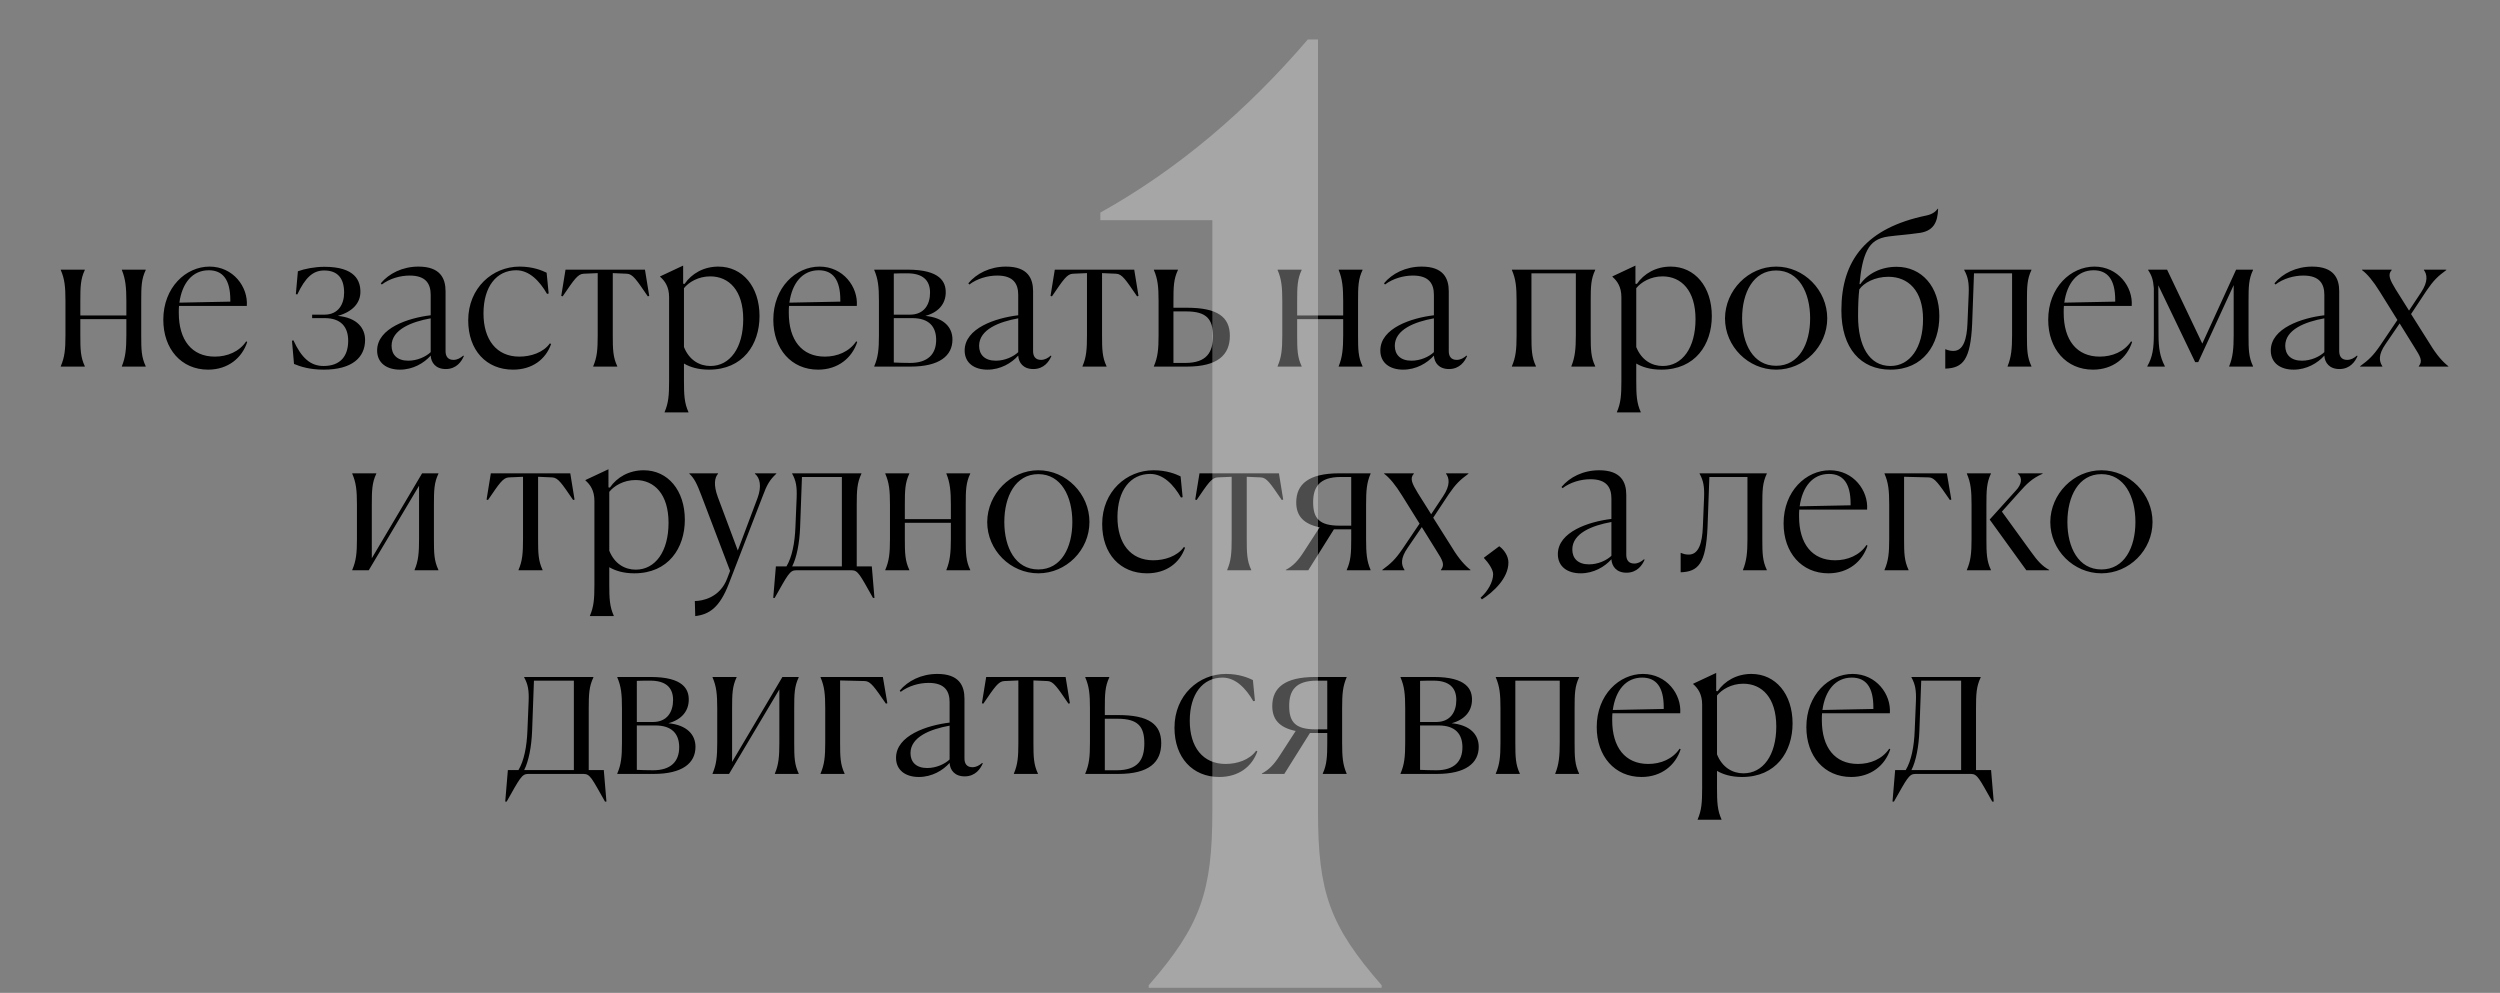 <?xml version="1.0" encoding="UTF-8"?> <svg xmlns="http://www.w3.org/2000/svg" width="491" height="195" viewBox="0 0 491 195" fill="none"><rect x="0" y="0" width="491" height="195" fill="#808080" stroke="none"/> <path d="M15.776 59.16V61.96H24.816V59.12C24.816 56.48 24.656 54.8 23.936 53.04V52.96H28.616V53.04C27.776 54.8 27.736 56.28 27.736 59.16V65.84C27.736 68.68 27.776 70.16 28.616 71.92V72H23.936V71.92C24.656 70.16 24.816 68.48 24.816 65.84V62.68H15.776V65.84C15.776 68.6 15.816 70.16 16.656 71.92V72H11.936V71.92C12.696 70.16 12.856 68.64 12.856 65.84V59.12C12.856 56.32 12.696 54.8 11.936 53.04V52.96H16.656V53.04C15.816 54.8 15.776 56.36 15.776 59.16ZM42.194 70.04C44.634 70.04 46.994 69.08 48.354 67.04L48.554 67.16C47.554 70.28 44.794 72.6 40.874 72.6C35.594 72.6 32.074 68.52 32.074 62.8C32.074 56.44 36.514 52.36 41.154 52.36C45.794 52.36 48.754 56.36 48.474 60.08H35.154C35.114 60.52 35.114 60.96 35.114 61.44C35.114 66.8 37.674 70.04 42.194 70.04ZM40.994 53.08C37.794 53.08 35.754 55.6 35.234 59.44L45.234 59.24V58.92C45.234 54.92 43.754 53.08 40.994 53.08ZM63.544 71.88C66.904 71.88 68.385 69.88 68.385 66.92C68.385 64.2 66.945 62.48 63.785 62.48H61.304V61.8H63.705C66.504 61.8 67.585 59.68 67.585 57.48C67.585 54.64 66.305 53.12 63.664 53.12C61.425 53.12 59.944 54.56 58.385 57.84L58.105 57.76L58.505 53.28C59.785 52.8 61.825 52.4 63.705 52.4C69.784 52.4 70.784 55.16 70.784 57.32C70.784 59.52 69.225 61.24 66.344 62.04C70.184 62.4 71.704 64.48 71.704 66.76C71.704 70.24 69.105 72.6 63.584 72.6C60.944 72.6 59.065 72.04 57.745 71.48L57.344 66.92L57.624 66.84C59.224 70.32 60.984 71.88 63.544 71.88ZM78.547 72.6C75.947 72.6 74.067 71.28 74.067 68.84C74.067 64.44 80.187 62.44 84.587 61.92V57.92C84.587 55.76 83.667 54.12 80.467 54.12C78.587 54.12 76.507 54.72 74.987 55.88L74.787 55.64C76.387 53.72 79.027 52.36 82.187 52.36C86.467 52.36 87.507 54.68 87.507 57.2V68.96C87.507 69.96 87.947 70.68 89.067 70.68C89.827 70.68 90.427 70.32 90.987 69.84L91.107 69.92C90.667 70.96 89.667 72.48 87.547 72.48C85.587 72.48 84.667 71.24 84.587 69.84C83.267 71.32 81.107 72.6 78.547 72.6ZM76.907 67.92C76.907 69.64 77.987 70.84 80.187 70.84C81.987 70.84 83.667 70.04 84.587 69.16V62.52C80.827 63.2 76.907 64.72 76.907 67.92ZM107.997 67.44L108.237 67.56C107.197 70.56 104.557 72.6 100.757 72.6C95.517 72.6 91.957 68.8 91.957 62.92C91.957 56.52 96.757 52.36 102.037 52.36C104.677 52.36 106.437 53.12 107.357 53.56L107.757 57.64L107.437 57.72C105.997 55.2 103.957 53.08 101.397 53.08C97.517 53.08 94.957 56.28 94.957 61.56C94.957 66.72 97.517 70.04 101.997 70.04C104.197 70.04 106.677 69.28 107.997 67.44ZM114.629 53.76C113.469 53.8 112.749 54.92 110.509 58.2L110.229 58.12L111.069 52.96H126.669L127.509 58.12L127.229 58.2C124.989 54.92 124.269 53.8 123.109 53.76L120.349 53.64V65.84C120.349 68.6 120.389 70.16 121.229 71.92V72H116.509V71.92C117.269 70.16 117.389 68.64 117.389 65.84V53.64L114.629 53.76ZM130.53 81V80.92C131.29 79.16 131.41 77.64 131.41 74.88V58.36C131.41 56.32 130.57 55.16 129.65 54.36V54.28L134.17 52.16V55.72L134.45 55.76C135.85 53.72 138.21 52.36 141.09 52.36C145.85 52.36 149.17 56.32 149.17 62.08C149.17 67.64 145.93 72.6 139.25 72.6C137.09 72.6 135.49 72.08 134.33 71.4V74.8C134.33 77.56 134.41 79.16 135.21 80.92V81H130.53ZM139.53 71.88C143.37 71.88 145.97 68.32 145.97 62.68C145.97 57.04 143.17 54.28 139.49 54.28C137.13 54.28 135.25 55.44 134.33 56.6V68.16C135.37 70.76 137.41 71.88 139.53 71.88ZM161.999 70.04C164.439 70.04 166.799 69.08 168.159 67.04L168.359 67.16C167.359 70.28 164.599 72.6 160.679 72.6C155.399 72.6 151.879 68.52 151.879 62.8C151.879 56.44 156.319 52.36 160.959 52.36C165.599 52.36 168.559 56.36 168.279 60.08H154.959C154.919 60.52 154.919 60.96 154.919 61.44C154.919 66.8 157.479 70.04 161.999 70.04ZM160.799 53.08C157.599 53.08 155.559 55.6 155.039 59.44L165.039 59.24V58.92C165.039 54.92 163.559 53.08 160.799 53.08ZM171.702 72V71.92C172.462 70.16 172.622 68.64 172.622 65.84V59.12C172.622 56.32 172.462 54.8 171.702 53.04V52.96H178.262C184.742 52.96 185.742 55.44 185.742 57.4C185.742 59.68 184.302 61.36 181.742 62.04C185.382 62.4 187.062 64.28 187.062 66.68C187.062 69.88 184.502 72 178.822 72H171.702ZM178.182 53.68C177.262 53.68 176.382 53.68 175.542 53.72V61.8H178.702C181.542 61.8 182.662 59.76 182.662 57.48C182.662 54.96 181.142 53.68 178.182 53.68ZM179.182 62.48H175.542V71.2C176.542 71.24 177.662 71.28 178.742 71.28C182.262 71.28 183.862 69.52 183.862 66.76C183.862 64.12 182.422 62.48 179.182 62.48ZM193.938 72.6C191.338 72.6 189.458 71.28 189.458 68.84C189.458 64.44 195.578 62.44 199.978 61.92V57.92C199.978 55.76 199.058 54.12 195.858 54.12C193.978 54.12 191.898 54.72 190.378 55.88L190.178 55.64C191.778 53.72 194.418 52.36 197.578 52.36C201.858 52.36 202.898 54.68 202.898 57.2V68.96C202.898 69.96 203.338 70.68 204.458 70.68C205.218 70.68 205.818 70.32 206.378 69.84L206.498 69.92C206.058 70.96 205.058 72.48 202.938 72.48C200.978 72.48 200.058 71.24 199.978 69.84C198.658 71.32 196.498 72.6 193.938 72.6ZM192.298 67.92C192.298 69.64 193.378 70.84 195.578 70.84C197.378 70.84 199.058 70.04 199.978 69.16V62.52C196.218 63.2 192.298 64.72 192.298 67.92ZM210.722 53.76C209.562 53.8 208.842 54.92 206.602 58.2L206.322 58.12L207.162 52.96H222.762L223.602 58.12L223.322 58.2C221.082 54.92 220.362 53.8 219.202 53.76L216.442 53.64V65.84C216.442 68.6 216.482 70.16 217.322 71.92V72H212.602V71.92C213.362 70.16 213.482 68.64 213.482 65.84V53.64L210.722 53.76ZM230.464 59.16V60.44H233.104C239.104 60.44 241.544 62.24 241.544 65.96C241.544 69.72 239.144 72 233.104 72H226.624V71.92C227.384 70.16 227.544 68.64 227.544 65.84V59.12C227.544 56.32 227.384 54.8 226.624 53.04V52.96H231.344V53.04C230.504 54.8 230.464 56.36 230.464 59.16ZM232.944 61.16H230.464V71.28H232.784C237.024 71.28 238.224 69.16 238.224 66C238.224 62.68 236.984 61.16 232.944 61.16ZM254.761 59.16V61.96H263.801V59.12C263.801 56.48 263.641 54.8 262.921 53.04V52.96H267.601V53.04C266.761 54.8 266.721 56.28 266.721 59.16V65.84C266.721 68.68 266.761 70.16 267.601 71.92V72H262.921V71.92C263.641 70.16 263.801 68.48 263.801 65.84V62.68H254.761V65.84C254.761 68.6 254.801 70.16 255.641 71.92V72H250.921V71.92C251.681 70.16 251.841 68.64 251.841 65.84V59.12C251.841 56.32 251.681 54.8 250.921 53.04V52.96H255.641V53.04C254.801 54.8 254.761 56.36 254.761 59.16ZM275.578 72.6C272.978 72.6 271.098 71.28 271.098 68.84C271.098 64.44 277.218 62.44 281.618 61.92V57.92C281.618 55.76 280.698 54.12 277.498 54.12C275.618 54.12 273.538 54.72 272.018 55.88L271.818 55.64C273.418 53.72 276.058 52.36 279.218 52.36C283.498 52.36 284.538 54.68 284.538 57.2V68.96C284.538 69.96 284.978 70.68 286.098 70.68C286.858 70.68 287.458 70.32 288.018 69.84L288.138 69.92C287.698 70.96 286.698 72.48 284.578 72.48C282.618 72.48 281.698 71.24 281.618 69.84C280.298 71.32 278.138 72.6 275.578 72.6ZM273.938 67.92C273.938 69.64 275.018 70.84 277.218 70.84C279.018 70.84 280.698 70.04 281.618 69.16V62.52C277.858 63.2 273.938 64.72 273.938 67.92ZM312.416 59.16V65.84C312.416 68.68 312.456 70.16 313.296 71.92V72H308.616V71.92C309.336 70.16 309.496 68.48 309.496 65.84V53.68H300.776V65.84C300.776 68.6 300.816 70.16 301.656 71.92V72H296.936V71.92C297.696 70.16 297.856 68.64 297.856 65.84V59.12C297.856 56.32 297.696 54.8 296.936 53.04V52.96H313.296V53.04C312.456 54.8 312.416 56.28 312.416 59.16ZM317.561 81V80.92C318.321 79.16 318.441 77.64 318.441 74.88V58.36C318.441 56.32 317.601 55.16 316.681 54.36V54.28L321.201 52.16V55.72L321.481 55.76C322.881 53.72 325.241 52.36 328.121 52.36C332.881 52.36 336.201 56.32 336.201 62.08C336.201 67.64 332.961 72.6 326.281 72.6C324.121 72.6 322.521 72.08 321.361 71.4V74.8C321.361 77.56 321.441 79.16 322.241 80.92V81H317.561ZM326.561 71.88C330.401 71.88 333.001 68.32 333.001 62.68C333.001 57.04 330.201 54.28 326.521 54.28C324.161 54.28 322.281 55.44 321.361 56.6V68.16C322.401 70.76 324.441 71.88 326.561 71.88ZM348.83 72.6C343.35 72.6 338.79 68.04 338.79 62.52C338.83 57 343.39 52.36 348.83 52.36C354.31 52.36 358.87 57 358.87 62.52C358.87 68.04 354.31 72.6 348.83 72.6ZM348.83 71.84C353.35 71.84 355.51 67.52 355.51 62.52C355.51 57.48 353.31 53.12 348.83 53.12C344.35 53.12 342.15 57.48 342.15 62.52C342.15 67.52 344.31 71.84 348.83 71.84ZM376.566 45.8C374.646 46.08 372.766 46.2 370.926 46.44C368.766 46.72 367.526 47.6 366.726 49.16C365.926 50.68 365.486 52.8 365.206 55.8H365.366C366.806 53.76 369.406 52.4 372.486 52.4C377.446 52.4 380.886 56.32 380.886 62.08C380.886 67.64 377.766 72.6 371.286 72.6C365.486 72.6 361.646 68.44 361.646 60.96C361.646 51.04 366.566 44.76 378.366 42.32C379.486 42.08 380.126 41.6 380.566 41H380.646C380.566 43.64 379.766 45.52 376.566 45.8ZM364.926 62.12C364.926 67.84 367.046 71.88 371.286 71.88C375.086 71.88 377.686 68.32 377.686 62.68C377.686 57.08 374.766 54.36 370.886 54.36C368.206 54.36 366.046 55.56 365.166 56.84C365.006 58.2 364.926 59.8 364.926 62.12ZM387.332 63.56C387.012 70.68 385.532 72.28 382.052 72.4V68.6H382.132C382.612 68.8 383.012 68.92 383.652 68.92C385.612 68.92 386.292 66.6 386.412 63.48L386.652 57.72C386.732 55.6 386.532 54.4 385.772 53.04V52.96H398.972V53.04C398.132 54.8 398.092 56.28 398.092 59.16V65.84C398.092 68.68 398.132 70.16 398.972 71.92V72H394.292V71.92C395.012 70.16 395.172 68.48 395.172 65.84V53.68H387.692L387.332 63.56ZM412.389 70.04C414.829 70.04 417.189 69.08 418.549 67.04L418.749 67.16C417.749 70.28 414.989 72.6 411.069 72.6C405.789 72.6 402.269 68.52 402.269 62.8C402.269 56.44 406.709 52.36 411.349 52.36C415.989 52.36 418.949 56.36 418.669 60.08H405.349C405.309 60.52 405.309 60.96 405.309 61.44C405.309 66.8 407.869 70.04 412.389 70.04ZM411.189 53.08C407.989 53.08 405.949 55.6 405.429 59.44L415.429 59.24V58.92C415.429 54.92 413.949 53.08 411.189 53.08ZM421.893 53.04V52.96H425.613L432.533 67.48L439.173 52.96H442.493V53.04C441.653 54.8 441.613 56.28 441.613 59.16V65.84C441.613 68.68 441.653 70.16 442.493 71.92V72H437.813V71.92C438.533 70.16 438.693 68.48 438.693 65.84V56L431.733 71.12H431.133L423.893 56.04L423.933 65.64C423.933 68.36 424.213 70.08 425.173 71.92V72H421.733V71.92C422.773 70.12 423.013 68.36 423.013 65.64V56.6C422.893 55 422.613 54.12 421.893 53.04ZM450.461 72.6C447.861 72.6 445.981 71.28 445.981 68.84C445.981 64.44 452.101 62.44 456.501 61.92V57.92C456.501 55.76 455.581 54.12 452.381 54.12C450.501 54.12 448.421 54.72 446.901 55.88L446.701 55.64C448.301 53.72 450.941 52.36 454.101 52.36C458.381 52.36 459.421 54.68 459.421 57.2V68.96C459.421 69.96 459.861 70.68 460.981 70.68C461.741 70.68 462.341 70.32 462.901 69.84L463.021 69.92C462.581 70.96 461.581 72.48 459.461 72.48C457.501 72.48 456.581 71.24 456.501 69.84C455.181 71.32 453.021 72.6 450.461 72.6ZM448.821 67.92C448.821 69.64 449.901 70.84 452.101 70.84C453.901 70.84 455.581 70.04 456.501 69.16V62.52C452.741 63.2 448.821 64.72 448.821 67.92ZM467.452 67.88L470.852 62.84L467.412 57.32C466.132 55.24 464.932 53.8 463.892 53.04V52.96H469.732V53.04C468.892 53.92 469.372 54.96 470.492 56.8L473.132 61L475.492 57.44C476.932 55.28 476.692 53.88 476.052 53.04V52.96H480.452V53.04C478.772 54.28 477.972 55.04 476.572 57.08L473.532 61.68L477.292 67.64C478.572 69.76 479.812 71.12 480.852 71.92V72H475.052V71.92C475.892 70.88 475.332 70 474.172 68.16L471.292 63.52L468.532 67.56C467.052 69.68 467.252 70.96 467.892 71.92V72H463.532V71.92C465.212 70.68 466.052 69.92 467.452 67.88ZM73.022 99.16V109.64L82.903 92.96H86.103V93.04C85.263 94.8 85.222 96.28 85.222 99.16V105.84C85.222 108.68 85.263 110.16 86.103 111.92V112H81.422V111.92C82.183 110.16 82.302 108.48 82.302 105.84V95.4L72.422 112H69.183V111.92C69.942 110.16 70.103 108.64 70.103 105.84V99.12C70.103 96.32 69.942 94.8 69.183 93.04V92.96H73.903V93.04C73.062 94.8 73.022 96.36 73.022 99.16ZM99.961 93.76C98.801 93.8 98.081 94.92 95.841 98.2L95.561 98.12L96.401 92.96H112.001L112.841 98.12L112.561 98.2C110.321 94.92 109.601 93.8 108.441 93.76L105.681 93.64V105.84C105.681 108.6 105.721 110.16 106.561 111.92V112H101.841V111.92C102.601 110.16 102.721 108.64 102.721 105.84V93.64L99.961 93.76ZM115.862 121V120.92C116.622 119.16 116.742 117.64 116.742 114.88V98.36C116.742 96.32 115.902 95.16 114.982 94.36V94.28L119.502 92.16V95.72L119.782 95.76C121.182 93.72 123.542 92.36 126.422 92.36C131.182 92.36 134.502 96.32 134.502 102.08C134.502 107.64 131.262 112.6 124.582 112.6C122.422 112.6 120.822 112.08 119.662 111.4V114.8C119.662 117.56 119.742 119.16 120.542 120.92V121H115.862ZM124.862 111.88C128.702 111.88 131.302 108.32 131.302 102.68C131.302 97.04 128.502 94.28 124.822 94.28C122.462 94.28 120.582 95.44 119.662 96.6V108.16C120.702 110.76 122.742 111.88 124.862 111.88ZM136.545 121L136.465 118.04C137.865 118.04 141.385 117.44 142.825 113.6L143.385 112.12L137.785 97.4C136.865 94.96 136.345 93.92 135.385 93.04V92.96H141.025V93.04C140.345 93.8 140.105 95.24 140.985 97.64L144.905 108.12L148.785 97.8C149.625 95.52 149.265 93.84 148.265 93.04V92.96H152.465V93.04C151.185 94.24 150.625 95.16 149.745 97.56L143.145 114.64C141.345 119.32 139.305 120.68 136.545 121ZM152.383 111.24H154.463C155.543 109.44 156.103 106.68 156.223 103.48L156.463 97.72C156.543 95.6 156.343 94.4 155.583 93.04V92.96H169.183V93.04C168.343 94.8 168.263 96.28 168.263 99.16V111.24H171.223L171.743 117.44H171.463C168.903 112.92 168.543 112 167.263 112H156.343C155.103 112 154.702 112.92 152.143 117.44H151.862L152.383 111.24ZM157.143 103.56C157.023 106.68 156.463 109.52 155.583 111.24H165.343V93.68H157.503L157.143 103.56ZM177.71 99.16V101.96H186.75V99.12C186.75 96.48 186.59 94.8 185.87 93.04V92.96H190.55V93.04C189.71 94.8 189.67 96.28 189.67 99.16V105.84C189.67 108.68 189.71 110.16 190.55 111.92V112H185.87V111.92C186.59 110.16 186.75 108.48 186.75 105.84V102.68H177.71V105.84C177.71 108.6 177.75 110.16 178.59 111.92V112H173.87V111.92C174.63 110.16 174.79 108.64 174.79 105.84V99.12C174.79 96.32 174.63 94.8 173.87 93.04V92.96H178.59V93.04C177.75 94.8 177.71 96.36 177.71 99.16ZM203.928 112.6C198.448 112.6 193.888 108.04 193.888 102.52C193.928 97 198.488 92.36 203.928 92.36C209.408 92.36 213.968 97 213.968 102.52C213.968 108.04 209.408 112.6 203.928 112.6ZM203.928 111.84C208.448 111.84 210.608 107.52 210.608 102.52C210.608 97.48 208.408 93.12 203.928 93.12C199.448 93.12 197.248 97.48 197.248 102.52C197.248 107.52 199.408 111.84 203.928 111.84ZM232.508 107.44L232.748 107.56C231.708 110.56 229.068 112.6 225.268 112.6C220.028 112.6 216.468 108.8 216.468 102.92C216.468 96.52 221.268 92.36 226.548 92.36C229.188 92.36 230.948 93.12 231.868 93.56L232.268 97.64L231.948 97.72C230.508 95.2 228.468 93.08 225.908 93.08C222.028 93.08 219.468 96.28 219.468 101.56C219.468 106.72 222.028 110.04 226.508 110.04C228.708 110.04 231.188 109.28 232.508 107.44ZM239.14 93.76C237.98 93.8 237.26 94.92 235.02 98.2L234.74 98.12L235.58 92.96H251.18L252.02 98.12L251.74 98.2C249.5 94.92 248.78 93.8 247.62 93.76L244.86 93.64V105.84C244.86 108.6 244.9 110.16 245.74 111.92V112H241.02V111.92C241.78 110.16 241.9 108.64 241.9 105.84V93.64L239.14 93.76ZM252.541 112V111.92C253.941 111.16 254.901 110.2 256.101 108.32L259.181 103.56C256.021 102.92 254.581 101.32 254.581 98.68C254.581 95.12 256.981 92.96 263.021 92.96H269.181V93.04C268.421 94.8 268.301 96.32 268.301 99.12V105.84C268.301 108.64 268.421 110.16 269.181 111.92V112H264.501V111.92C265.301 110.16 265.381 108.6 265.381 105.84V103.96H261.981L256.941 112H252.541ZM263.061 103.24H265.381V93.68H263.341C259.101 93.68 257.901 95.68 257.901 98.64C257.901 101.8 259.101 103.24 263.061 103.24ZM275.401 107.88L278.801 102.84L275.361 97.32C274.081 95.24 272.881 93.8 271.841 93.04V92.96H277.681V93.04C276.841 93.92 277.321 94.96 278.441 96.8L281.081 101L283.441 97.44C284.881 95.28 284.641 93.88 284.001 93.04V92.96H288.401V93.04C286.721 94.28 285.921 95.04 284.521 97.08L281.481 101.68L285.241 107.64C286.521 109.76 287.761 111.12 288.801 111.92V112H283.001V111.92C283.841 110.88 283.281 110 282.121 108.16L279.241 103.52L276.481 107.56C275.001 109.68 275.201 110.96 275.841 111.92V112H271.481V111.92C273.161 110.68 274.001 109.92 275.401 107.88ZM291.053 117.72L290.773 117.4C292.253 116.08 293.253 114.24 293.253 112.76C293.253 111.88 292.333 110.52 291.453 109.6V109.52L294.453 107.28C295.493 108.04 296.253 109.28 296.253 110.48C296.253 113.56 293.293 116.28 291.053 117.72ZM310.442 112.6C307.842 112.6 305.962 111.28 305.962 108.84C305.962 104.44 312.082 102.44 316.482 101.92V97.92C316.482 95.76 315.562 94.12 312.362 94.12C310.482 94.12 308.402 94.72 306.882 95.88L306.682 95.64C308.282 93.72 310.922 92.36 314.082 92.36C318.362 92.36 319.402 94.68 319.402 97.2V108.96C319.402 109.96 319.842 110.68 320.962 110.68C321.722 110.68 322.322 110.32 322.882 109.84L323.002 109.92C322.562 110.96 321.562 112.48 319.442 112.48C317.482 112.48 316.562 111.24 316.482 109.84C315.162 111.32 313.002 112.6 310.442 112.6ZM308.802 107.92C308.802 109.64 309.882 110.84 312.082 110.84C313.882 110.84 315.562 110.04 316.482 109.16V102.52C312.722 103.2 308.802 104.72 308.802 107.92ZM335.36 103.56C335.04 110.68 333.56 112.28 330.08 112.4V108.6H330.16C330.64 108.8 331.04 108.92 331.68 108.92C333.64 108.92 334.32 106.6 334.44 103.48L334.68 97.72C334.76 95.6 334.56 94.4 333.8 93.04V92.96H347V93.04C346.16 94.8 346.12 96.28 346.12 99.16V105.84C346.12 108.68 346.16 110.16 347 111.92V112H342.32V111.92C343.04 110.16 343.2 108.48 343.2 105.84V93.68H335.72L335.36 103.56ZM360.417 110.04C362.857 110.04 365.217 109.08 366.577 107.04L366.777 107.16C365.777 110.28 363.017 112.6 359.097 112.6C353.817 112.6 350.297 108.52 350.297 102.8C350.297 96.44 354.737 92.36 359.377 92.36C364.017 92.36 366.977 96.36 366.697 100.08H353.377C353.337 100.52 353.337 100.96 353.337 101.44C353.337 106.8 355.897 110.04 360.417 110.04ZM359.217 93.08C356.017 93.08 353.977 95.6 353.457 99.44L363.457 99.24V98.92C363.457 94.92 361.977 93.08 359.217 93.08ZM370.12 93.04V92.96H382.36L383.24 98.12L382.96 98.2C380.72 94.96 379.96 93.8 378.84 93.76L373.96 93.64V105.84C373.96 108.6 374 110.16 374.84 111.92V112H370.12V111.92C370.88 110.16 371.04 108.64 371.04 105.84V99.12C371.04 96.32 370.88 94.8 370.12 93.04ZM402.452 112H397.972L390.772 102.04L395.972 96.28C396.972 95.2 397.332 93.88 396.292 93.04V92.96H401.172V93.04C399.012 94 398.052 95.04 396.572 96.68L393.172 100.48L398.852 108.32C400.172 110.16 401.052 111.16 402.452 111.92V112ZM390.132 99.16V105.84C390.132 108.6 390.172 110.16 391.012 111.92V112H386.292V111.92C387.052 110.16 387.212 108.64 387.212 105.84V99.12C387.212 96.32 387.052 94.8 386.292 93.04V92.96H391.012V93.04C390.172 94.8 390.132 96.36 390.132 99.16ZM412.717 112.6C407.237 112.6 402.677 108.04 402.677 102.52C402.717 97 407.277 92.36 412.717 92.36C418.197 92.36 422.757 97 422.757 102.52C422.757 108.04 418.197 112.6 412.717 112.6ZM412.717 111.84C417.237 111.84 419.397 107.52 419.397 102.52C419.397 97.48 417.197 93.12 412.717 93.12C408.237 93.12 406.037 97.48 406.037 102.52C406.037 107.52 408.197 111.84 412.717 111.84ZM99.746 151.24H101.826C102.906 149.44 103.466 146.68 103.586 143.48L103.826 137.72C103.906 135.6 103.706 134.4 102.946 133.04V132.96H116.546V133.04C115.706 134.8 115.626 136.28 115.626 139.16V151.24H118.586L119.106 157.44H118.826C116.266 152.92 115.906 152 114.626 152H103.706C102.466 152 102.066 152.92 99.506 157.44H99.226L99.746 151.24ZM104.506 143.56C104.386 146.68 103.826 149.52 102.946 151.24H112.706V133.68H104.866L104.506 143.56ZM121.233 152V151.92C121.993 150.16 122.153 148.64 122.153 145.84V139.12C122.153 136.32 121.993 134.8 121.233 133.04V132.96H127.793C134.273 132.96 135.273 135.44 135.273 137.4C135.273 139.68 133.833 141.36 131.273 142.04C134.913 142.4 136.593 144.28 136.593 146.68C136.593 149.88 134.033 152 128.353 152H121.233ZM127.713 133.68C126.793 133.68 125.913 133.68 125.073 133.72V141.8H128.233C131.073 141.8 132.193 139.76 132.193 137.48C132.193 134.96 130.673 133.68 127.713 133.68ZM128.713 142.48H125.073V151.2C126.073 151.24 127.193 151.28 128.273 151.28C131.793 151.28 133.393 149.52 133.393 146.76C133.393 144.12 131.953 142.48 128.713 142.48ZM143.784 139.16V149.64L153.664 132.96H156.864V133.04C156.024 134.8 155.984 136.28 155.984 139.16V145.84C155.984 148.68 156.024 150.16 156.864 151.92V152H152.184V151.92C152.944 150.16 153.064 148.48 153.064 145.84V135.4L143.184 152H139.944V151.92C140.704 150.16 140.864 148.64 140.864 145.84V139.12C140.864 136.32 140.704 134.8 139.944 133.04V132.96H144.664V133.04C143.824 134.8 143.784 136.36 143.784 139.16ZM161.155 133.04V132.96H173.395L174.275 138.12L173.995 138.2C171.755 134.96 170.995 133.8 169.875 133.76L164.995 133.64V145.84C164.995 148.6 165.035 150.16 165.875 151.92V152H161.155V151.92C161.915 150.16 162.075 148.64 162.075 145.84V139.12C162.075 136.32 161.915 134.8 161.155 133.04ZM180.461 152.6C177.861 152.6 175.981 151.28 175.981 148.84C175.981 144.44 182.101 142.44 186.501 141.92V137.92C186.501 135.76 185.581 134.12 182.381 134.12C180.501 134.12 178.421 134.72 176.901 135.88L176.701 135.64C178.301 133.72 180.941 132.36 184.101 132.36C188.381 132.36 189.421 134.68 189.421 137.2V148.96C189.421 149.96 189.861 150.68 190.981 150.68C191.741 150.68 192.341 150.32 192.901 149.84L193.021 149.92C192.581 150.96 191.581 152.48 189.461 152.48C187.501 152.48 186.581 151.24 186.501 149.84C185.181 151.32 183.021 152.6 180.461 152.6ZM178.821 147.92C178.821 149.64 179.901 150.84 182.101 150.84C183.901 150.84 185.581 150.04 186.501 149.16V142.52C182.741 143.2 178.821 144.72 178.821 147.92ZM197.246 133.76C196.086 133.8 195.366 134.92 193.126 138.2L192.846 138.12L193.686 132.96H209.286L210.126 138.12L209.846 138.2C207.606 134.92 206.886 133.8 205.726 133.76L202.966 133.64V145.84C202.966 148.6 203.006 150.16 203.846 151.92V152H199.126V151.92C199.886 150.16 200.006 148.64 200.006 145.84V133.64L197.246 133.76ZM216.987 139.16V140.44H219.627C225.627 140.44 228.067 142.24 228.067 145.96C228.067 149.72 225.667 152 219.627 152H213.147V151.92C213.907 150.16 214.067 148.64 214.067 145.84V139.12C214.067 136.32 213.907 134.8 213.147 133.04V132.96H217.867V133.04C217.027 134.8 216.987 136.36 216.987 139.16ZM219.467 141.16H216.987V151.28H219.307C223.547 151.28 224.747 149.16 224.747 146C224.747 142.68 223.507 141.16 219.467 141.16ZM246.708 147.44L246.948 147.56C245.908 150.56 243.268 152.6 239.468 152.6C234.228 152.6 230.668 148.8 230.668 142.92C230.668 136.52 235.468 132.36 240.748 132.36C243.388 132.36 245.148 133.12 246.068 133.56L246.468 137.64L246.148 137.72C244.708 135.2 242.668 133.08 240.108 133.08C236.228 133.08 233.668 136.28 233.668 141.56C233.668 146.72 236.228 150.04 240.708 150.04C242.908 150.04 245.388 149.28 246.708 147.44ZM247.834 152V151.92C249.234 151.16 250.194 150.2 251.394 148.32L254.474 143.56C251.314 142.92 249.874 141.32 249.874 138.68C249.874 135.12 252.274 132.96 258.314 132.96H264.474V133.04C263.714 134.8 263.594 136.32 263.594 139.12V145.84C263.594 148.64 263.714 150.16 264.474 151.92V152H259.794V151.92C260.594 150.16 260.674 148.6 260.674 145.84V143.96H257.274L252.234 152H247.834ZM258.354 143.24H260.674V133.68H258.634C254.394 133.68 253.194 135.68 253.194 138.64C253.194 141.8 254.394 143.24 258.354 143.24ZM275.061 152V151.92C275.821 150.16 275.981 148.64 275.981 145.84V139.12C275.981 136.32 275.821 134.8 275.061 133.04V132.96H281.621C288.101 132.96 289.101 135.44 289.101 137.4C289.101 139.68 287.661 141.36 285.101 142.04C288.741 142.4 290.421 144.28 290.421 146.68C290.421 149.88 287.861 152 282.181 152H275.061ZM281.541 133.68C280.621 133.68 279.741 133.68 278.901 133.72V141.8H282.061C284.901 141.8 286.021 139.76 286.021 137.48C286.021 134.96 284.501 133.68 281.541 133.68ZM282.541 142.48H278.901V151.2C279.901 151.24 281.021 151.28 282.101 151.28C285.621 151.28 287.221 149.52 287.221 146.76C287.221 144.12 285.781 142.48 282.541 142.48ZM309.252 139.16V145.84C309.252 148.68 309.292 150.16 310.132 151.92V152H305.452V151.92C306.172 150.16 306.332 148.48 306.332 145.84V133.68H297.612V145.84C297.612 148.6 297.652 150.16 298.492 151.92V152H293.772V151.92C294.532 150.16 294.692 148.64 294.692 145.84V139.12C294.692 136.32 294.532 134.8 293.772 133.04V132.96H310.132V133.04C309.292 134.8 309.252 136.28 309.252 139.16ZM323.717 150.04C326.157 150.04 328.517 149.08 329.877 147.04L330.077 147.16C329.077 150.28 326.317 152.6 322.397 152.6C317.117 152.6 313.597 148.52 313.597 142.8C313.597 136.44 318.037 132.36 322.677 132.36C327.317 132.36 330.277 136.36 329.997 140.08H316.677C316.637 140.52 316.637 140.96 316.637 141.44C316.637 146.8 319.197 150.04 323.717 150.04ZM322.517 133.08C319.317 133.08 317.277 135.6 316.757 139.44L326.757 139.24V138.92C326.757 134.92 325.277 133.08 322.517 133.08ZM333.421 161V160.92C334.181 159.16 334.301 157.64 334.301 154.88V138.36C334.301 136.32 333.461 135.16 332.541 134.36V134.28L337.061 132.16V135.72L337.341 135.76C338.741 133.72 341.101 132.36 343.981 132.36C348.741 132.36 352.061 136.32 352.061 142.08C352.061 147.64 348.821 152.6 342.141 152.6C339.981 152.6 338.381 152.08 337.221 151.4V154.8C337.221 157.56 337.301 159.16 338.101 160.92V161H333.421ZM342.421 151.88C346.261 151.88 348.861 148.32 348.861 142.68C348.861 137.04 346.061 134.28 342.381 134.28C340.021 134.28 338.141 135.44 337.221 136.6V148.16C338.261 150.76 340.301 151.88 342.421 151.88ZM364.889 150.04C367.329 150.04 369.689 149.08 371.049 147.04L371.249 147.16C370.249 150.28 367.489 152.6 363.569 152.6C358.289 152.6 354.769 148.52 354.769 142.8C354.769 136.44 359.209 132.36 363.849 132.36C368.489 132.36 371.449 136.36 371.169 140.08H357.849C357.809 140.52 357.809 140.96 357.809 141.44C357.809 146.8 360.369 150.04 364.889 150.04ZM363.689 133.08C360.489 133.08 358.449 135.6 357.929 139.44L367.929 139.24V138.92C367.929 134.92 366.449 133.08 363.689 133.08ZM372.207 151.24H374.287C375.367 149.44 375.927 146.68 376.047 143.48L376.287 137.72C376.367 135.6 376.167 134.4 375.407 133.04V132.96H389.007V133.04C388.167 134.8 388.087 136.28 388.087 139.16V151.24H391.047L391.567 157.44H391.287C388.727 152.92 388.367 152 387.087 152H376.167C374.927 152 374.527 152.92 371.967 157.44H371.687L372.207 151.24ZM376.967 143.56C376.847 146.68 376.287 149.52 375.407 151.24H385.167V133.68H377.327L376.967 143.56Z" fill="black"></path> <path d="M271.356 194H225.606V193.5C235.856 181.75 238.106 175 238.106 159.25V43.25H216.106V41.75C231.356 33.25 244.856 21.75 256.856 7.75H258.856V159.25C258.856 175.25 261.106 181.75 271.356 193.5V194Z" fill="white" fill-opacity="0.3"></path> </svg> 